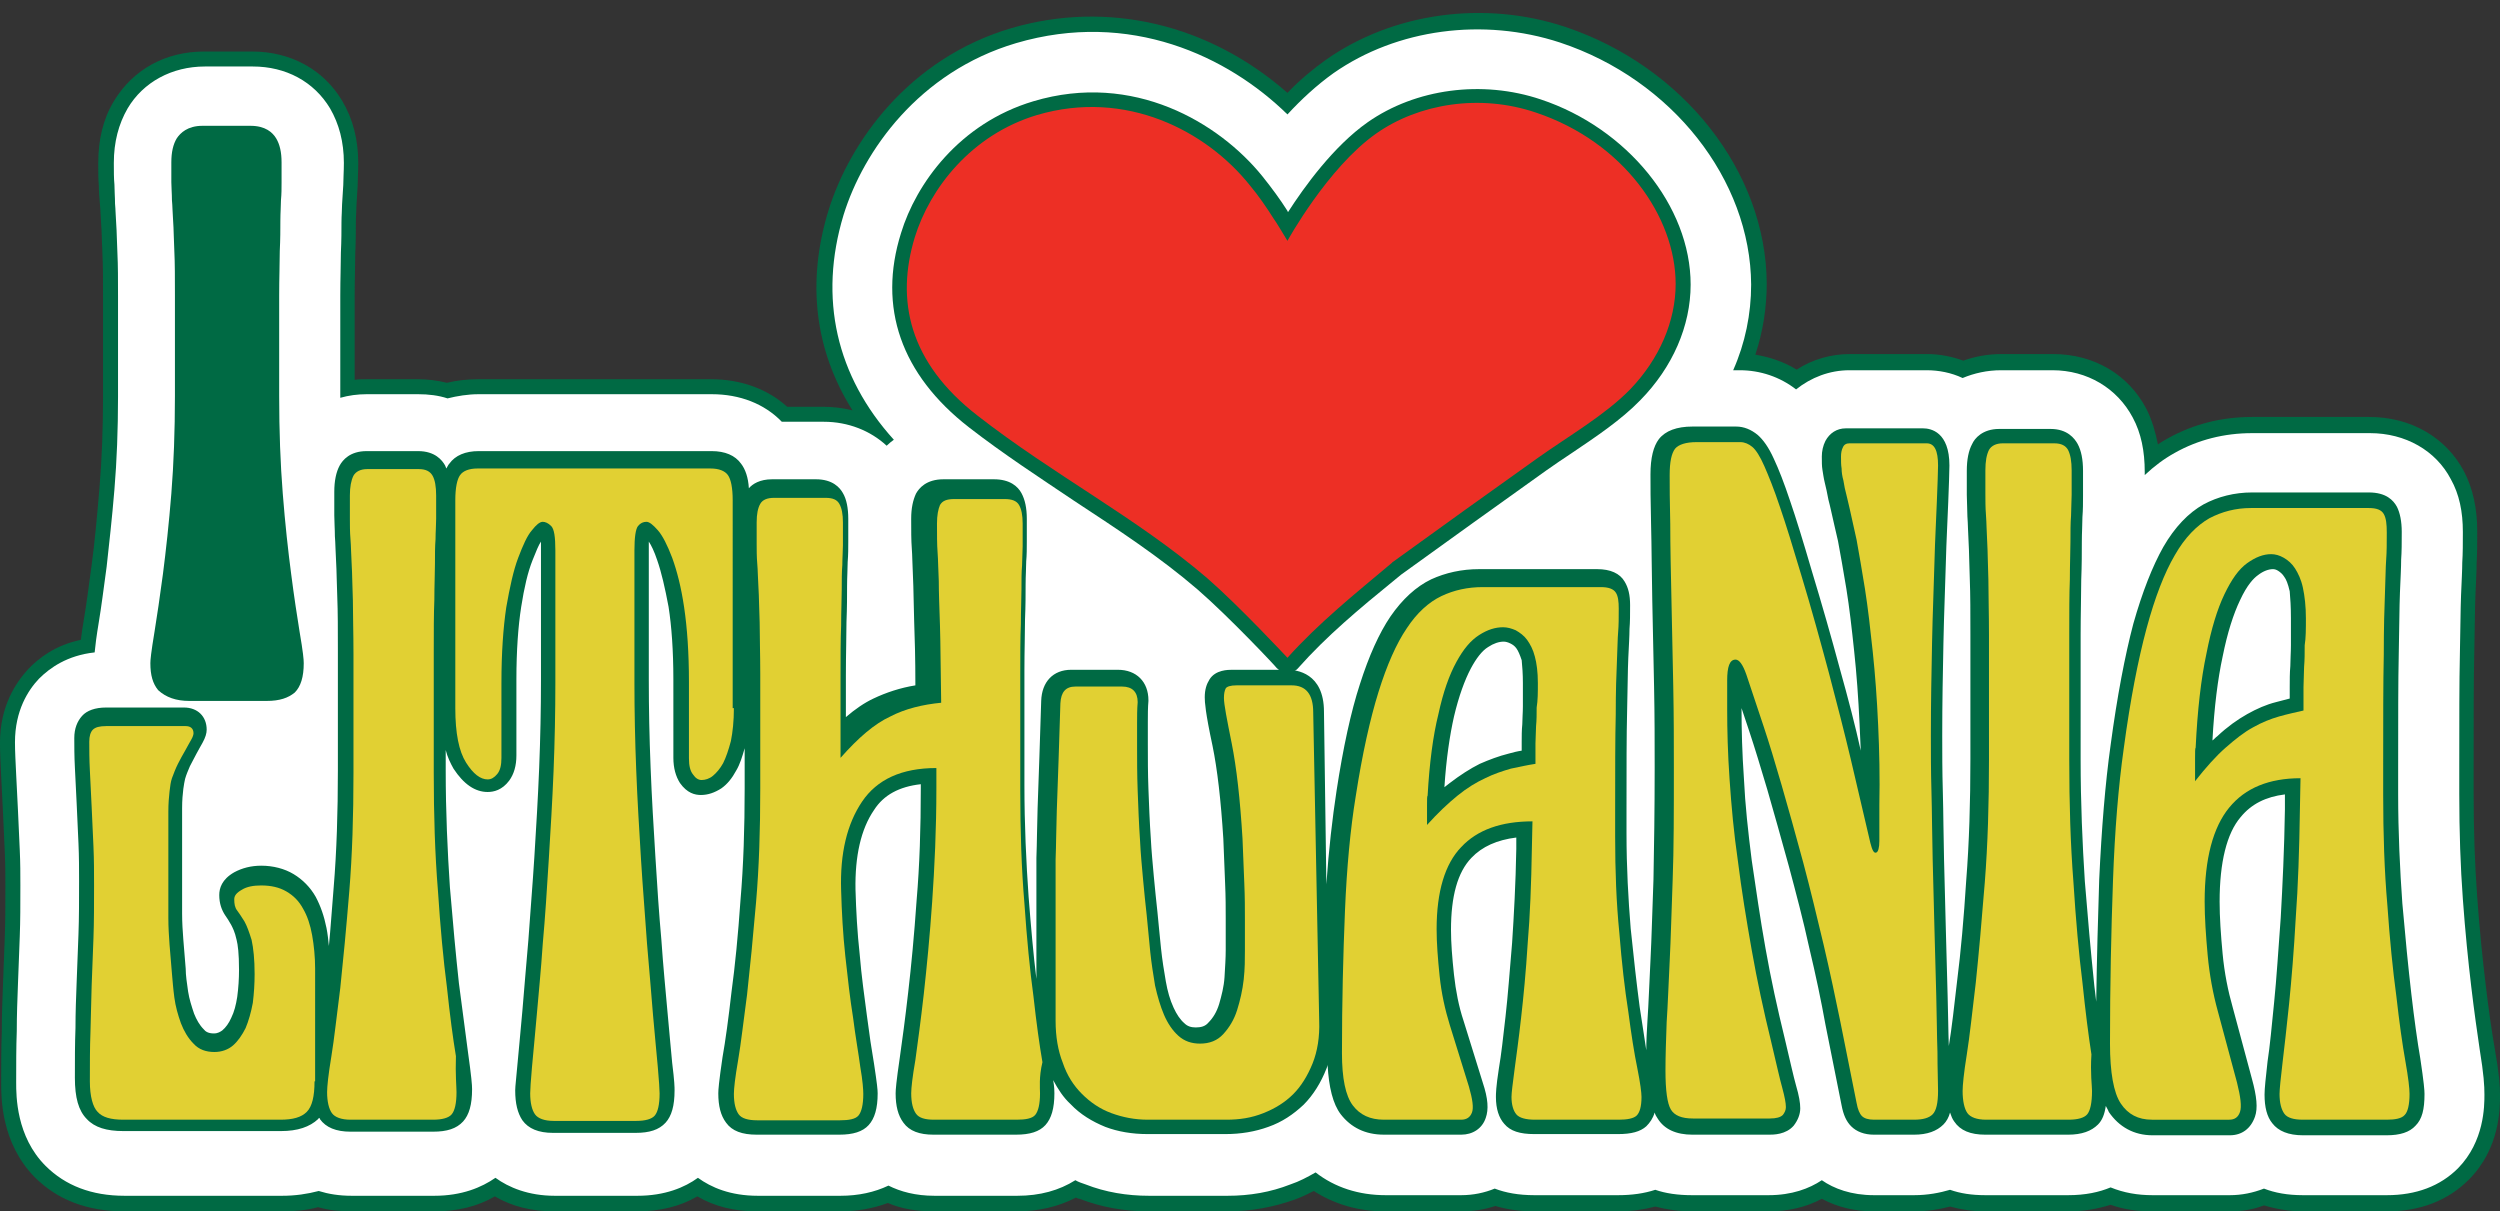<?xml version="1.0" encoding="UTF-8" standalone="no"?><svg xmlns="http://www.w3.org/2000/svg" xmlns:xlink="http://www.w3.org/1999/xlink" fill="#000000" height="202.2" preserveAspectRatio="xMidYMid meet" version="1" viewBox="75.1 8.5 417.3 202.2" width="417.3" zoomAndPan="magnify"><rect x="75.1" y="8.5" width="417.3" height="202.2" fill="#333333" stroke="none"/><g id="change1_1"><path d="M490,172.8L490,172.8c-0.5-4.2-1-9-1.4-14.5c-0.4-5.3-0.6-11.1-0.6-17.4v-4.3c0-8.2,0-14.4,0.1-18.8 c0.1-4.3,0.1-7.7,0.2-10c0.1-2.3,0.2-4.1,0.2-5.4c0.1-1.5,0.1-3.3,0.1-5.2c0-3.8-0.7-7.1-2.2-10c-3-5.7-8.9-9.1-15.8-9.1H451 c-5.1,0-9.8,1.2-14.1,3.6c-0.5,0.3-1.1,0.6-1.6,1c-0.4-2.1-1-4.1-1.9-5.9c-3-5.8-8.8-9.2-15.6-9.2h-8.6c-2.3,0-4.4,0.4-6.4,1.1 c-1.9-0.7-4-1.1-6-1.1h-12.9c-3.2,0-6.3,0.9-8.9,2.6c-2.1-1.3-4.5-2.1-6.9-2.5c1.3-3.9,1.9-7.9,1.9-11.9 c-0.1-18.6-13.9-36.2-33.6-42.8c-13.5-4.5-28.8-2.4-40,5.5c-2.1,1.5-4.3,3.3-6.4,5.5C276.9,12.5,260,8.5,243.9,13.2 c-17.2,5.1-27,19.1-30.5,30.4c-3.7,12-2.3,23.4,4,33.4c-1.6-0.4-3.2-0.6-4.9-0.6h-6c-3.3-3-7.8-4.6-12.7-4.6h-38.9 c-1.8,0-3.6,0.2-5.2,0.6c-1.6-0.4-3.2-0.6-4.9-0.6h-8.6c-0.6,0-1.3,0-1.9,0.1v-3.2c0-4.2,0-7.8,0-10.7c0-2.8,0.1-5.3,0.1-7.2 c0.1-2.1,0.1-3.8,0.1-5.1c0-1.1,0.1-2.1,0.1-2.9c0.1-1.1,0.1-2.2,0.2-3.3c0-1,0.1-2.3,0.1-3.8c0-3.9-0.9-7.4-2.7-10.4 c-3.1-5.2-8.6-8.2-15-8.2h-8c-6.5,0-11.9,3-15.1,8.3c-1.8,3-2.6,6.4-2.6,10.4c0,1.4,0,2.6,0.1,3.7c0,1,0.1,2.1,0.2,3.3 c0.1,1,0.1,2.1,0.2,3.3c0.1,1.3,0.1,2.9,0.2,4.8c0.1,1.9,0.1,4.3,0.1,7.2c0,2.9,0,6.5,0,10.7v5.9c0,5.4-0.2,10.6-0.6,15.3 c-0.4,4.8-0.8,9.1-1.3,12.8c-0.5,3.7-0.9,6.8-1.3,9.1c-0.2,1.3-0.4,2.4-0.5,3.4c-4.3,0.9-7.1,3.1-8.8,4.9c-2.1,2.3-4.7,6.2-4.7,12.3 c0,1.6,0.1,3.4,0.2,5.6c0.1,1.9,0.2,3.8,0.3,6c0.1,2.1,0.2,4.4,0.3,6.6c0.1,2,0.1,4,0.1,5.8c0,3,0,5.8-0.1,8.4 c-0.1,2.7-0.2,5.3-0.3,7.9c-0.1,2.6-0.2,5.3-0.2,7.9c-0.1,2.7-0.1,5.6-0.1,8.6c0,2.5,0,10,5.6,15.7c3.8,3.8,8.8,5.7,15,5.7h26.3 c2.1,0,4.2-0.2,6-0.7c1.7,0.5,3.6,0.7,5.6,0.7h13.8c3.8,0,7.2-0.8,10.1-2.5c2.9,1.7,6.2,2.5,9.9,2.5h13.8c3.8,0,7.2-0.8,10.1-2.5 c2.9,1.7,6.2,2.5,10,2.5h13.8c2.9,0,5.6-0.5,8-1.4c2.3,1,4.9,1.4,7.7,1.4h13.8c3.7,0,7-0.8,9.9-2.3c0.2,0.1,0.4,0.2,0.6,0.2 c3.6,1.4,7.5,2.1,11.5,2.1h13.1c4,0,7.8-0.7,11.4-2c1.1-0.4,2.1-0.9,3.1-1.4c3.4,2.2,7.5,3.4,11.8,3.4H319c2,0,3.9-0.3,5.7-0.9 c2,0.6,4.2,0.9,6.5,0.9h14c2.2,0,4.3-0.3,6.2-0.8c1.9,0.5,4,0.8,6.1,0.8h12.8c3.3,0,6.3-0.7,8.9-2.1c2.6,1.4,5.5,2.1,8.7,2.1h6.7 c2.1,0,4.1-0.3,6-0.8c1.8,0.5,3.8,0.8,5.9,0.8h13.8c2.6,0,4.9-0.4,7.1-1.1c2.2,0.8,4.6,1.1,7,1.1h12.9c2,0,3.9-0.3,5.7-1 c2,0.6,4.2,1,6.5,1h14c5.6,0,10.2-1.8,13.7-5.3c5.2-5.2,5.2-11.9,5.2-14.1c0-1.5-0.1-3.4-0.9-7.9C491,180.5,490.5,177,490,172.8z" fill="#006a44"/></g><g id="change2_1"><path d="M489,183.6c-0.4-2.7-0.9-6.2-1.4-10.4c0,0,0,0,0,0c-0.5-4.2-1-9.1-1.4-14.6c-0.4-5.4-0.6-11.3-0.6-17.6v-4.3 c0-8.2,0-14.4,0.1-18.8c0.1-4.3,0.1-7.7,0.2-10.1c0.1-2.4,0.2-4.2,0.2-5.4c0.1-1.5,0.1-3.2,0.1-5.1c0-3.4-0.6-6.3-2-8.8 c-2.5-4.8-7.6-7.7-13.5-7.7H451c-4.6,0-9,1.1-12.9,3.3c-1.8,1-3.4,2.2-5,3.7c0-0.2,0-0.3,0-0.5c0-3.5-0.6-6.5-2-9.1 c-2.6-4.9-7.6-7.9-13.4-7.9h-8.6c-2.3,0-4.5,0.5-6.4,1.3c-1.9-0.9-4-1.3-6-1.3h-12.9c-3.3,0-6.4,1.2-8.9,3.2c-2.7-2.1-6-3.2-9.4-3.2 h-1.1c2-4.5,3-9.4,3-14.3c-0.1-17.5-13.2-34.2-31.9-40.4c-12.8-4.2-27.2-2.3-37.8,5.1c-2.8,2-5.4,4.4-7.7,6.9 c-9.9-9.7-26.3-17.5-45.3-11.9c-16.2,4.8-25.5,18-28.8,28.7c-4.2,13.9-1.2,26.9,8.4,37.5c-0.4,0.3-0.8,0.6-1.2,1 c-2.7-2.5-6.4-4-10.5-4h-7c-2.9-3-7-4.6-11.7-4.6h-38.9c-1.8,0-3.6,0.3-5.2,0.7c-1.5-0.5-3.2-0.7-4.9-0.7h-8.6c-1.5,0-3,0.2-4.4,0.6 c0-0.1,0-0.2,0-0.3v-5.9c0-4.3,0-7.8,0-10.8c0-2.9,0.1-5.3,0.1-7.2c0.1-2.1,0.1-3.8,0.1-5.1c0-1.1,0.1-2.1,0.1-3 c0.1-1.1,0.1-2.1,0.2-3.2c0-1,0.1-2.3,0.1-3.7c0-3.5-0.8-6.5-2.3-9.1c-2.7-4.5-7.4-7-12.9-7h-8c-5.5,0-10.3,2.6-12.9,7 c-1.5,2.6-2.3,5.6-2.3,9.1c0,1.4,0,2.6,0.1,3.6c0,1,0.1,2.1,0.1,3.2c0.1,1,0.1,2.1,0.2,3.4c0.1,1.3,0.1,2.9,0.2,4.9 c0.1,2,0.1,4.4,0.1,7.2c0,2.9,0,6.5,0,10.8v5.9c0,5.5-0.2,10.7-0.6,15.5c-0.4,4.9-0.9,9.2-1.3,12.9c-0.5,3.7-0.9,6.8-1.3,9.2 c-0.4,2.4-0.6,4-0.7,5.1c-4.6,0.5-7.5,2.6-9.3,4.4c-1.8,1.9-4,5.3-4,10.6c0,1.5,0.1,3.3,0.2,5.4c0.1,1.9,0.2,3.9,0.3,6 c0.1,2.2,0.2,4.4,0.3,6.6c0.1,2.1,0.1,4.1,0.1,5.9c0,3.1,0,5.9-0.1,8.5c-0.1,2.7-0.2,5.3-0.3,7.9c-0.1,2.6-0.2,5.3-0.2,7.9 c-0.1,2.7-0.1,5.6-0.1,8.6c0,2.2,0,9,4.9,13.9c3.3,3.3,7.7,5,13.2,5h26.3c2.2,0,4.2-0.3,6.1-0.8c1.6,0.5,3.4,0.8,5.5,0.8h13.8 c4.6,0,7.9-1.4,10.2-3c2.2,1.6,5.5,3,9.9,3h13.8c4.6,0,7.9-1.4,10.1-3c2.2,1.6,5.4,3,10,3h13.8c3,0,5.7-0.6,8-1.7 c2,1,4.5,1.7,7.7,1.7h13.8c3.8,0,7-0.9,9.7-2.6c0.5,0.3,1.1,0.5,1.7,0.7c3.3,1.3,6.9,1.9,10.6,1.9h13.1c3.7,0,7.2-0.6,10.5-1.9 c1.5-0.5,2.8-1.2,4.2-2c3.2,2.5,7.2,3.8,11.7,3.8H319c2,0,3.9-0.4,5.6-1.1c1.8,0.7,4,1.1,6.6,1.1h14c2.3,0,4.4-0.3,6.2-0.9 c1.7,0.6,3.8,0.9,6.1,0.9h12.8c3.9,0,6.8-1.1,8.9-2.5c2,1.4,4.9,2.5,8.7,2.5h6.7c2.3,0,4.3-0.4,6-0.9c1.7,0.6,3.6,0.9,5.9,0.9h13.8 c2.9,0,5.2-0.5,7.1-1.3c2.2,0.9,4.5,1.3,7,1.3h12.9c2,0,3.9-0.4,5.7-1.1c1.8,0.7,3.9,1.1,6.5,1.1h14c4.9,0,8.9-1.5,11.9-4.5 c4.4-4.5,4.4-10.4,4.4-12.3C489.8,189.7,489.7,187.9,489,183.6z" fill="#ffffff"/></g><g id="change1_2"><path d="M106.7,125.5h12.9c2.2,0,3.6-0.5,4.7-1.4c1-1,1.5-2.6,1.5-4.9c0-0.6-0.1-1.8-0.7-5.3 c-0.4-2.5-0.9-5.7-1.4-9.6c-0.5-3.8-1-8.3-1.4-13.4c-0.4-5-0.6-10.5-0.6-16.3v-5.9c0-4.3,0-7.9,0-10.9c0-2.9,0.1-5.4,0.1-7.4 c0.1-2,0.1-3.7,0.1-5.1c0-1.3,0.1-2.4,0.1-3.4c0.1-1,0.1-2,0.1-2.9c0-0.9,0-2.1,0-3.4c0-1.7-0.3-3-0.9-4c-0.6-1-1.8-2.1-4.3-2.1h-8 c-2.5,0-3.7,1.2-4.3,2.1c-0.6,1-0.9,2.3-0.9,4c0,1.2,0,2.3,0,3.3c0,0.9,0.1,1.9,0.1,3c0.1,1,0.1,2.2,0.2,3.5c0.1,1.3,0.1,3,0.2,5 c0.1,2,0.1,4.5,0.1,7.4c0,2.9,0,6.6,0,10.9v5.9c0,5.8-0.2,11.3-0.6,16.3c-0.4,5-0.9,9.5-1.4,13.4c-0.5,3.8-1,7.1-1.4,9.6 c-0.6,3.6-0.7,4.8-0.7,5.3c0,2,0.4,3.4,1.3,4.5C102.8,124.9,104.5,125.5,106.7,125.5z" fill="#006a44"/></g><g id="change1_3"><path d="M236.8,79.8c5.8,4.5,11.8,8.4,17.6,12.3c7.3,4.8,14.2,9.3,20.6,14.8c5.3,4.6,13.2,13,13.2,13.1 c0.5,0.5,1.1,0.8,1.8,0.8c0,0,0,0,0,0c0.7,0,1.4-0.3,1.8-0.8c4.7-5.3,10.2-9.9,16.1-14.7l1.1-0.9c0,0,0,0,0,0 c8-5.8,16-11.5,24.1-17.3c1.4-1,2.9-2,4.4-3c4-2.7,8.2-5.5,11.4-8.8c5.4-5.5,8.4-12.4,8.4-19.3c0-13.1-10.6-26.1-25-30.9 c-9.8-3.3-20.9-1.8-28.9,3.8c-5.7,4-10.6,10.8-13.3,15c-0.1-0.1-0.1-0.2-0.1-0.2c-1.2-1.9-2.6-3.8-4.2-5.8 c-7.2-8.9-21.5-17.5-38.2-12.5c-12.4,3.7-19.6,13.8-22.1,22C221.6,59.8,225.5,71,236.8,79.8z" fill="#006a44"/></g><g id="change1_4"><path d="M477.6,174.4c-0.5-4.3-1-9.4-1.5-15.1c-0.4-5.6-0.7-11.8-0.7-18.3v-4.3c0-8.3,0-14.5,0.1-19 c0.1-4.4,0.1-7.9,0.2-10.3c0.1-2.4,0.2-4.2,0.2-5.5c0.1-1.3,0.1-2.9,0.1-4.6c0-1.8-0.3-3.2-0.8-4.2c-0.6-1.1-1.8-2.4-4.7-2.4H451 c-2.9,0-5.7,0.7-8.1,2c-2.5,1.4-4.8,3.8-6.7,7.1c-1.8,3.2-3.5,7.5-5,12.8c-1.4,5.3-2.7,12.1-3.8,20.3c-0.9,6.4-1.5,13.9-1.9,22.4 c-0.2,6.3-0.4,13.2-0.5,20.4c-0.1-1.1-0.3-2.3-0.4-3.5c-0.5-4.8-1-10.4-1.5-16.6c-0.4-6.2-0.7-13.1-0.7-20.3V128c0-5.3,0-9.8,0-13.5 c0-3.6,0.1-6.7,0.1-9.2c0.1-2.5,0.1-4.6,0.1-6.3c0-1.6,0.1-3,0.1-4.2c0.1-1.2,0.1-2.4,0.1-3.6c0-1.1,0-2.5,0-4.1 c0-1.9-0.3-3.4-0.9-4.5c-0.5-0.9-1.7-2.5-4.5-2.5h-8.6c-2.8,0-4.1,1.6-4.5,2.5c-0.6,1.1-0.9,2.6-0.9,4.5c0,1.5,0,2.9,0,4 c0,1.1,0.1,2.4,0.1,3.6c0.1,1.3,0.1,2.7,0.2,4.3c0.1,1.6,0.1,3.7,0.2,6.2c0.1,2.5,0.1,5.6,0.1,9.2c0,3.7,0,8.1,0,13.5v7.3 c0,7.2-0.2,14-0.7,20.3c-0.4,6.3-0.9,11.9-1.5,16.6c-0.5,4.3-0.9,8-1.4,11c-0.1-2.5-0.1-5.3-0.2-8.4c-0.1-3.5-0.2-7.2-0.3-11.1 c-0.1-3.9-0.2-7.9-0.3-11.7c-0.1-3.9-0.1-7.6-0.2-11.2c-0.1-3.5-0.1-6.7-0.1-9.4c0-5.4,0.1-10.7,0.2-15.5c0.1-5,0.3-9.4,0.4-13.3 c0.1-3.9,0.3-7.3,0.4-10.1c0.1-2.9,0.2-4.9,0.2-6.2c0-5.6-3.1-6.2-4.4-6.2h-12.9c-1.5,0-2.7,0.8-3.4,2.1c-0.4,0.8-0.6,1.7-0.6,2.6 c0,0.9,0,1.6,0.1,2.2c0.1,0.6,0.2,1.4,0.4,2.2c0.2,0.8,0.4,1.7,0.6,2.8c0.3,1.1,0.6,2.6,1,4.3l0.6,2.6c0.4,2.2,0.9,4.9,1.4,8 c0.5,3.1,0.9,6.6,1.3,10.4c0.4,3.7,0.7,7.8,0.9,12.1c0.1,1.5,0.1,3,0.2,4.5c-0.9-4.1-2.1-8.7-3.5-13.7c-1.4-5.2-3-10.8-4.7-16.4 c-1.4-4.8-2.6-8.7-3.6-11.6c-1-3-1.9-5.3-2.7-7c-0.9-2-1.8-3.2-2.7-4c-1.1-0.9-2.3-1.4-3.6-1.4h-7.3c-2.6,0-4.5,0.7-5.6,2.1 c-0.9,1.2-1.4,3.1-1.4,5.9c0,1.7,0,4.5,0.1,8.3c0.1,3.8,0.1,8,0.2,12.7c0.1,4.6,0.2,9.4,0.3,14.4c0.1,4.9,0.1,9.4,0.1,13.5 c0,7.2-0.1,13.5-0.2,18.7c-0.2,5.1-0.3,9.7-0.5,13.5c-0.2,3.8-0.3,7.1-0.5,10c-0.1,1.7-0.2,3.4-0.2,5c-0.3-2.1-0.7-4.5-1.1-7.2 c-0.5-3.8-1-8.2-1.5-13.1c-0.4-4.9-0.7-10.2-0.7-15.9v-3.8c0-7.1,0-12.6,0.1-16.5c0.1-3.8,0.1-6.9,0.2-9c0.1-2.1,0.2-3.7,0.2-4.8 c0.1-1.2,0.1-2.5,0.1-4c0-1.7-0.3-2.9-0.9-3.9c-0.8-1.4-2.4-2.1-4.6-2.1h-19.7c-2.9,0-5.6,0.6-8,1.7c-2.5,1.2-4.8,3.3-6.8,6.2 c-1.9,2.8-3.6,6.6-5.1,11.3c-1.5,4.6-2.8,10.6-3.9,17.8c-0.7,4.6-1.3,9.8-1.7,15.6l-0.4-28.8c0-6.5-4.6-7-6.1-7h-9.2 c-0.7,0-2.8,0-3.8,1.6c-0.5,0.8-0.8,1.7-0.8,3c0,0.8,0.1,2.5,1.3,8.1c0.8,3.9,1.4,9.1,1.8,15.5c0.1,2.8,0.2,5.3,0.3,7.5 c0.1,2.2,0.1,4.1,0.1,5.8v5.3c0,1.3-0.1,2.8-0.2,4.5c-0.1,1.6-0.5,3.1-0.9,4.5c-0.4,1.3-1,2.3-1.8,3.1c-0.5,0.6-1.2,0.8-2.1,0.8 c-0.8,0-1.4-0.2-1.9-0.7c-0.7-0.6-1.3-1.5-1.8-2.6c-0.6-1.3-1-2.7-1.3-4.4c-0.3-1.7-0.6-3.6-0.8-5.5c-0.1-1-0.2-2-0.3-3 c-0.1-1.1-0.2-2.1-0.3-3.1c-0.2-1.8-0.4-3.8-0.6-5.9c-0.2-2.2-0.4-4.3-0.5-6.3c-0.2-2.9-0.3-5.6-0.4-8.3c-0.1-2.7-0.1-5.1-0.1-7.4 v-3.8c0-1.2,0-2.4,0.1-3.5c0,0,0-0.1,0-0.1c0-3.1-2-5.1-5.1-5.1h-7.8c-3,0-4.9,2-5,5.2l-0.3,9.3c-0.1,2.7-0.2,5.6-0.3,8.6 c-0.1,3-0.1,5.7-0.2,8.3c0,1.1,0,2.4,0,3.7c0,1.4,0,2.8,0,4.3c0,1.5,0,2.9,0,4.4c0,1.5,0,3,0,4.4v3.4c-0.5-4-0.9-8.6-1.3-13.7 c-0.4-5.7-0.7-12-0.7-18.7v-6.7c0-4.9,0-9.1,0-12.4c0-3.3,0.1-6.2,0.1-8.5c0.1-2.3,0.1-4.3,0.1-5.8c0-1.5,0.1-2.8,0.1-3.9 c0.1-1.1,0.1-2.2,0.1-3.3c0-1.1,0-2.3,0-3.8c0-1.8-0.3-3.2-0.9-4.3c-0.6-1.1-1.9-2.3-4.6-2.3h-8.4c-2.9,0-4.1,1.5-4.6,2.4 c-0.5,1.1-0.8,2.4-0.8,4.2c0,2,0,3.6,0.1,4.9c0.1,1.3,0.1,2.9,0.2,4.8c0.1,1.9,0.1,4.4,0.2,7.5c0.1,2.6,0.2,6.2,0.2,10.6 c-2.5,0.4-4.9,1.2-7,2.2c-1.5,0.7-3.1,1.8-4.6,3.1c0-2.6,0-5,0-7c0-3.5,0.1-6.5,0.1-8.9c0.1-2.4,0.1-4.4,0.1-6c0-1.5,0.1-2.9,0.1-4 c0.1-1.2,0.1-2.3,0.1-3.4c0-1.1,0-2.3,0-3.8c0-1.8-0.3-3.3-0.9-4.3c-0.5-0.9-1.7-2.3-4.5-2.3H204c-2.1,0-3.3,0.8-3.9,1.5 c-0.1-1.8-0.6-3.2-1.3-4.1c-1-1.4-2.7-2.1-4.9-2.1h-38.9c-2.2,0-3.9,0.7-4.9,2.1c-0.2,0.2-0.3,0.5-0.5,0.8c-0.1-0.2-0.1-0.3-0.2-0.5 c-0.5-0.9-1.7-2.4-4.5-2.4h-8.6c-2.8,0-4,1.5-4.5,2.4c-0.6,1.1-0.9,2.6-0.9,4.4c0,1.5,0,2.8,0,3.9c0,1.1,0.1,2.3,0.1,3.5 c0.1,1.2,0.1,2.6,0.2,4.2c0.1,1.6,0.1,3.6,0.2,6c0.1,2.4,0.1,5.4,0.1,8.9c0,3.5,0,7.8,0,13v7c0,6.9-0.2,13.5-0.7,19.5 c-0.3,3.5-0.5,6.8-0.8,9.8c-0.1-1-0.2-2-0.4-3c-0.4-2-1-3.7-1.8-5.2c-0.9-1.6-2.2-2.9-3.7-3.8c-1.5-0.9-3.4-1.4-5.4-1.4 c-1.7,0-3.2,0.4-4.5,1.1c-2.1,1.2-2.5,2.7-2.5,3.8c0,1.4,0.4,2.5,1,3.4c0.3,0.4,0.6,0.9,1,1.6c0.2,0.4,0.6,1.1,0.9,2.5 c0.2,0.8,0.4,2.2,0.4,5c0,1.5-0.1,3-0.3,4.5c-0.2,1.3-0.5,2.5-1,3.5c-0.4,0.9-0.9,1.6-1.5,2.1c-0.3,0.2-0.7,0.5-1.4,0.5 c-0.9,0-1.4-0.3-1.7-0.7c-0.7-0.7-1.2-1.6-1.6-2.6c-0.4-1.2-0.8-2.4-1-3.7c-0.2-1.4-0.4-2.7-0.4-3.8l-0.4-4.9 c-0.1-1.3-0.2-2.8-0.2-4.3c0-1.6,0-3.1,0-4.5v-7.9c0-2.1,0-3.9,0-5.2c0-1.3,0.1-2.4,0.2-3.2c0.1-0.7,0.2-1.3,0.3-1.7 c0.2-0.7,0.5-1.4,0.8-2.1c0.4-0.7,0.7-1.4,1.1-2.1c0.4-0.7,0.7-1.3,1-1.8c0.5-0.9,0.7-1.6,0.7-2.2c0-2.2-1.5-3.7-3.8-3.7H92.8 c-1.8,0-3.2,0.5-4,1.4c-0.8,0.9-1.3,2.1-1.3,3.7c0,1.3,0,3,0.1,4.9c0.1,1.9,0.2,3.9,0.3,6.1c0.1,2.2,0.2,4.4,0.3,6.6 c0.1,2.2,0.1,4.4,0.1,6.3c0,3.2,0,6.1-0.1,8.8c-0.1,2.7-0.2,5.3-0.3,7.9c-0.1,2.6-0.2,5.2-0.2,7.8c-0.1,2.6-0.1,5.4-0.1,8.3 c0,3.3,0.6,5.5,2,6.9c1.3,1.4,3.3,2,6.1,2h26.3c2.8,0,4.8-0.7,6.2-2c0.1-0.1,0.1-0.2,0.2-0.2c0,0,0.1,0.1,0.1,0.2 c1,1.4,2.7,2.1,5.1,2.1h13.8c2.3,0,3.9-0.5,5-1.7c1-1.1,1.5-2.8,1.5-5.4c0-0.7-0.1-2-0.7-6.3c-0.4-3-0.9-6.8-1.5-11.4 c-0.5-4.6-1-10-1.5-16c-0.4-6-0.7-12.6-0.7-19.5v-3.4c0.3,1.2,0.8,2.2,1.3,3.1c1.7,2.6,3.6,3.9,5.7,3.9c1,0,2.4-0.3,3.6-1.9 c0.8-1.1,1.2-2.5,1.2-4.2v-12.7c0-4.8,0.3-8.9,0.8-12.1c0.5-3.2,1.1-5.8,1.9-7.8c0.6-1.5,1-2.5,1.4-3.1c0,0.3,0,0.7,0,1.1v22.1 c0,4.7-0.1,9.6-0.3,14.6c-0.2,5-0.5,10-0.8,14.8c-0.3,4.8-0.7,9.5-1,13.9c-0.4,4.4-0.7,8.4-1,11.8c-0.3,3.5-0.6,6.4-0.8,8.7 c-0.2,2.4-0.4,3.9-0.4,4.6c0,2.2,0.4,3.8,1.2,5c1,1.4,2.7,2.1,5.1,2.1h13.8c2.3,0,3.9-0.5,5-1.7c1-1.1,1.5-2.8,1.5-5.4 c0-0.5,0-1.4-0.4-4.6c-0.2-2.3-0.5-5.2-0.8-8.7c-0.3-3.4-0.7-7.4-1-11.8c-0.4-4.4-0.7-9-1-13.9c-0.3-4.8-0.6-9.8-0.8-14.9 c-0.2-5-0.3-9.9-0.3-14.5v-22.1c0-0.4,0-0.8,0-1.1c0.4,0.6,0.9,1.6,1.4,3.1c0.7,2,1.3,4.6,1.9,7.8c0.5,3.2,0.8,7.3,0.8,12.1V135 c0,1.7,0.4,3.1,1.1,4.2c1.2,1.7,2.5,2,3.5,2c1.2,0,2.3-0.4,3.4-1.1c1-0.7,1.8-1.7,2.5-3c0.6-1,1-2.3,1.4-3.7v6.7 c0,6.6-0.2,12.9-0.7,18.7c-0.4,5.8-0.9,10.9-1.5,15.3c-0.5,4.4-1,8.1-1.5,10.9c-0.6,4.1-0.7,5.4-0.7,6c0,2.1,0.4,3.7,1.3,4.9 c1,1.4,2.7,2,5.1,2h13.8c2.3,0,3.9-0.5,4.9-1.6c1-1.1,1.5-2.8,1.5-5.3c0-0.6-0.1-1.6-0.6-4.9c-0.4-2.3-0.8-5-1.2-8.1 c-0.4-3.1-0.9-6.5-1.2-10.2c-0.4-3.6-0.6-7.3-0.7-10.8c-0.1-5.6,0.9-10.1,3.1-13.3c1.6-2.5,4.2-3.9,7.8-4.3v0.7 c0,6.6-0.2,12.9-0.7,18.7c-0.4,5.8-0.9,11-1.4,15.3c-0.5,4.4-1,8.1-1.4,10.9c-0.6,4.1-0.7,5.4-0.7,6c0,2.1,0.4,3.7,1.3,4.9 c1,1.4,2.7,2,5,2h13.8c2.3,0,3.9-0.5,4.9-1.6c1-1.1,1.5-2.8,1.5-5.3c0-0.4,0-1-0.2-2.2c0.8,1.5,1.7,2.9,2.9,4 c1.6,1.7,3.6,2.9,5.8,3.8c2.1,0.8,4.5,1.2,7,1.2h13.1c2.5,0,4.9-0.4,7.1-1.2c2.3-0.8,4.2-2.1,5.9-3.7c1.6-1.6,2.9-3.7,3.8-6 c0.1-0.2,0.2-0.5,0.2-0.7c0.2,3.8,0.9,6.6,2.2,8.3c1.7,2.2,4.1,3.4,7.2,3.4H319c1.9,0,3.5-1,4.1-2.8c0.5-1.4,0.4-3.2-0.5-5.9 l-3.2-10.3c-0.8-2.4-1.3-5-1.6-7.7c-0.3-2.8-0.5-5.3-0.5-7.5c0-5.6,1.1-9.6,3.4-12c1.8-1.9,4.3-3,7.5-3.4l0,1.9 c-0.1,5.8-0.4,11.1-0.7,15.7c-0.4,4.7-0.7,8.8-1.1,12.3c-0.4,3.5-0.7,6.3-1.1,8.6c-0.5,3.2-0.5,4.3-0.5,4.8c0,2,0.5,3.5,1.4,4.5 c1,1.2,2.6,1.7,5,1.7h14c2.2,0,3.7-0.4,4.7-1.3c0.6-0.6,1.1-1.3,1.4-2.3c0.1,0.4,0.3,0.7,0.5,1c1.1,1.8,3.1,2.7,5.8,2.7h12.8 c0.7,0,2.8,0,4.1-1.5c0.7-0.9,1.1-1.9,1.1-2.9c0-0.9-0.2-2.1-0.7-3.8c-0.4-1.4-1-4.1-1.9-7.9c-1.2-4.9-2.3-9.9-3.2-15 c-0.9-5-1.6-10-2.3-14.7c-0.6-4.7-1.1-9.3-1.3-13.6c-0.3-4.3-0.4-8.2-0.4-11.6v-0.2l1.3,3.9c0.9,2.7,1.9,6,3,9.7 c1.1,3.8,2.3,8.1,3.6,12.8c1.2,4.5,2.4,9,3.4,13.6c1.1,4.6,2,8.9,2.7,12.8l2.7,13.5c0.3,1.6,0.8,2.7,1.6,3.5 c0.9,0.9,2.2,1.4,3.8,1.4h6.7c2.2,0,3.8-0.6,4.9-1.7c0.5-0.5,0.9-1.2,1.1-2c0.2,0.6,0.4,1.1,0.7,1.5c1,1.5,2.7,2.2,5.2,2.2h13.8 c2.3,0,3.9-0.6,5-1.7c0.7-0.7,1.1-1.7,1.3-3.1c0.2,0.4,0.4,0.7,0.5,1c1.7,2.5,4.2,3.9,7.3,3.9h12.9c2,0,3.5-1.1,4.2-3.1 c0.5-1.4,0.3-3.4-0.5-6.3l-3.2-11.9c-0.8-2.8-1.4-5.8-1.7-9c-0.3-3.2-0.5-6.1-0.5-8.7c0-6.6,1.2-11.4,3.5-14.1 c1.8-2.2,4.2-3.4,7.4-3.8l0,2.5c-0.1,6.6-0.4,12.7-0.7,18.1c-0.4,5.4-0.7,10.2-1.1,14.1c-0.4,4-0.7,7.3-1.1,9.9 c-0.3,2.7-0.5,4.5-0.5,5.5c0,2.1,0.4,3.7,1.3,4.8c1,1.3,2.7,2,5.1,2h14c2.2,0,3.8-0.5,4.8-1.6c1.1-1.1,1.5-2.7,1.5-5.3 c0-0.6-0.1-1.9-0.7-5.9C478.6,182.3,478.1,178.7,477.6,174.4z M329.3,122.5c0,1.5,0,2.8,0,3.9c0,1.1-0.1,2.1-0.1,3 c-0.1,1-0.1,2-0.1,3c0,0.4,0,0.9,0,1.4c-0.7,0.1-1.5,0.3-2.2,0.5c-1.6,0.4-3.2,1-4.8,1.7c-1.6,0.8-3.3,1.9-5,3.2 c-0.3,0.2-0.6,0.5-0.9,0.7c0.3-4.7,0.9-8.7,1.6-11.8c0.8-3.4,1.8-6.1,2.8-8c0.9-1.7,1.9-3,2.9-3.6c0.9-0.6,1.8-0.9,2.6-0.9 c0.3,0,0.7,0.1,1.1,0.3c0.4,0.2,0.7,0.4,1,0.8c0.3,0.4,0.6,1.1,0.9,2C329.2,119.7,329.3,121,329.3,122.5z M457.5,111.7 c0,1.8,0,3.3,0,4.5c0,1.2-0.1,2.4-0.1,3.5c-0.1,1.1-0.1,2.3-0.1,3.5c0,0.6,0,1.2,0,1.9c-0.8,0.2-1.5,0.4-2.3,0.6 c-1.6,0.4-3.2,1.1-4.8,2c-1.6,0.9-3.3,2.1-5,3.7c-0.3,0.2-0.5,0.5-0.8,0.7c0.3-5.6,0.9-10.3,1.7-14c0.8-4,1.8-7.1,2.9-9.4 c1.2-2.6,2.3-3.7,3-4.2c0.9-0.7,1.8-1,2.5-1c0.3,0,0.6,0.1,0.9,0.3c0.3,0.2,0.7,0.5,1,1c0.3,0.4,0.6,1.1,0.9,2.4 C457.4,108.3,457.5,109.8,457.5,111.7z" fill="#006a44"/></g><g id="change1_5"><path d="M123.3,119.1c0,1.6-0.3,2.6-0.8,3.1c-0.5,0.5-1.5,0.7-2.9,0.7h-12.9c-1.4,0-2.4-0.3-2.9-0.9 c-0.5-0.6-0.7-1.6-0.7-2.9c0-0.8,0.2-2.4,0.6-4.9c0.4-2.5,0.9-5.7,1.4-9.6c0.5-3.9,1-8.4,1.4-13.5c0.4-5.1,0.6-10.6,0.6-16.5v-5.9 c0-4.3,0-7.9,0-10.9c0-2.9-0.1-5.4-0.1-7.5c-0.1-2-0.1-3.7-0.2-5c-0.1-1.3-0.1-2.5-0.2-3.5c-0.1-1-0.1-2-0.1-2.9c0-0.9,0-2,0-3.2 c0-1.2,0.2-2.1,0.5-2.7c0.4-0.6,1.1-0.9,2.2-0.9h8c1.1,0,1.8,0.3,2.2,0.9c0.4,0.6,0.5,1.5,0.5,2.7c0,1.3,0,2.4,0,3.3 c0,0.9-0.1,1.9-0.1,2.8c-0.1,1-0.1,2.1-0.1,3.5c0,1.3-0.1,3-0.1,5c-0.1,2-0.1,4.5-0.1,7.5c0,2.9,0,6.6,0,10.9v5.9 c0,5.9,0.2,11.4,0.6,16.5c0.4,5.1,0.9,9.6,1.4,13.5c0.5,3.9,1,7.1,1.4,9.6C123.1,116.7,123.3,118.4,123.3,119.1z" fill="#006a44"/></g><g id="change3_1"><path d="M290,48.7c0,0,6.7-12.2,14.8-17.9c7.1-5,17.3-6.7,26.7-3.5c14.6,4.9,23.3,17.4,23.3,28.6 c0,6.2-2.7,12.5-7.6,17.6c-4.2,4.3-10.3,7.8-15.5,11.5c-8,5.7-16.1,11.5-24.1,17.3c0,0-0.1,0-0.1,0.1c-6.2,5.2-12.3,10.1-17.5,15.9 c0,0-8-8.6-13.4-13.3c-11.8-10.1-25.6-17.2-38.3-27.1c-11.5-8.9-13.7-19.3-10.5-29.8c2.5-8.1,9.4-17.1,20.4-20.4 c14.9-4.4,28.3,2.7,35.5,11.7c1.5,1.8,2.8,3.7,4,5.6C288.1,45.5,289.5,47.9,290,48.7z" fill="#ed2f25"/></g><g id="change4_1"><path d="M127.6,189c0,2.5-0.4,4.2-1.3,5.1c-0.9,0.9-2.3,1.3-4.4,1.3H95.7c-2.1,0-3.5-0.4-4.3-1.3 c-0.8-0.8-1.3-2.6-1.3-5.1c0-2.9,0-5.6,0.1-8.2c0.1-2.6,0.1-5.2,0.2-7.8c0.1-2.6,0.2-5.2,0.3-7.9c0.1-2.7,0.1-5.7,0.1-8.9 c0-2,0-4.2-0.1-6.4c-0.1-2.3-0.2-4.5-0.3-6.6c-0.1-2.2-0.2-4.2-0.3-6.1c-0.1-1.9-0.1-3.5-0.1-4.8c0-0.9,0.2-1.6,0.6-2 c0.4-0.4,1.1-0.6,2.2-0.6h13.3c0.8,0,1.3,0.4,1.3,1.2c0,0.2-0.1,0.6-0.4,1.1c-0.3,0.5-0.6,1.1-1,1.8c-0.4,0.7-0.8,1.4-1.2,2.2 c-0.4,0.8-0.7,1.6-1,2.4c-0.2,0.6-0.3,1.3-0.4,2.2c-0.1,0.9-0.2,2-0.2,3.4c0,1.4,0,3.2,0,5.3s0,4.8,0,7.9c0,1.4,0,2.9,0,4.5 c0,1.6,0.1,3.1,0.2,4.5l0.4,4.8c0.1,1.1,0.2,2.5,0.4,4c0.2,1.5,0.6,2.9,1.1,4.3c0.5,1.3,1.2,2.5,2.1,3.4c0.9,1,2.1,1.4,3.5,1.4 c1.2,0,2.3-0.4,3.1-1.1c0.8-0.7,1.5-1.7,2.1-2.9c0.5-1.2,0.9-2.6,1.2-4.2c0.2-1.6,0.3-3.2,0.3-4.8c0-2.5-0.2-4.3-0.5-5.7 c-0.4-1.3-0.8-2.4-1.2-3.1c-0.5-0.8-0.9-1.4-1.2-1.8c-0.4-0.5-0.5-1.1-0.5-1.9c0-0.6,0.4-1.1,1.3-1.6c0.8-0.5,1.9-0.7,3.2-0.7 c1.6,0,3,0.3,4.2,1c1.2,0.7,2.1,1.6,2.8,2.9c0.7,1.2,1.2,2.7,1.5,4.4c0.3,1.7,0.5,3.6,0.5,5.6V189z" fill="#e1d033"/></g><g id="change4_2"><path d="M151.3,190.8c0,1.9-0.3,3.1-0.8,3.7c-0.5,0.6-1.6,0.9-3.1,0.9h-13.8c-1.5,0-2.6-0.4-3.1-1.1 c-0.5-0.7-0.8-1.9-0.8-3.5c0-0.9,0.2-2.9,0.7-5.9c0.5-3,0.9-6.9,1.5-11.5c0.5-4.7,1-10,1.5-16.1c0.5-6.1,0.7-12.7,0.7-19.7v-7 c0-5.1,0-9.5,0-13c0-3.5-0.1-6.5-0.1-8.9c-0.1-2.4-0.1-4.4-0.2-6c-0.1-1.6-0.1-3-0.2-4.2c-0.1-1.2-0.1-2.4-0.1-3.5 c0-1.1,0-2.3,0-3.8c0-1.4,0.2-2.5,0.6-3.3c0.4-0.7,1.2-1.1,2.3-1.1h8.6c1.2,0,1.9,0.4,2.3,1.1c0.4,0.7,0.6,1.8,0.6,3.3 c0,1.5,0,2.8,0,3.9c0,1.1-0.1,2.2-0.1,3.4c-0.1,1.2-0.1,2.6-0.1,4.1c0,1.6-0.1,3.6-0.1,6c-0.1,2.4-0.1,5.4-0.1,8.9c0,3.5,0,7.9,0,13 v7c0,7,0.2,13.6,0.7,19.7c0.4,6.1,0.9,11.5,1.5,16.1c0.5,4.7,1,8.5,1.5,11.5C151.1,187.9,151.3,189.9,151.3,190.8z" fill="#e1d033"/></g><g id="change4_3"><path d="M197.6,126.7c0,2.2-0.2,4-0.5,5.5c-0.4,1.5-0.8,2.7-1.3,3.7c-0.5,0.9-1.1,1.6-1.7,2.1 c-0.6,0.5-1.3,0.7-1.9,0.7c-0.5,0-1-0.3-1.4-0.9c-0.5-0.6-0.7-1.5-0.7-2.7v-12.7c0-5-0.3-9.1-0.8-12.5c-0.5-3.4-1.2-6.1-2-8.3 c-0.8-2.1-1.6-3.7-2.4-4.6c-0.8-0.9-1.4-1.4-1.9-1.4c-0.5,0-1,0.2-1.4,0.7c-0.4,0.5-0.6,1.9-0.6,4.1v22.1c0,4.7,0.1,9.6,0.3,14.6 c0.2,5.1,0.5,10,0.8,14.9c0.3,4.9,0.7,9.5,1,14c0.4,4.4,0.7,8.4,1,11.9c0.3,3.5,0.6,6.4,0.8,8.7c0.2,2.3,0.3,3.8,0.3,4.4 c0,1.9-0.3,3.1-0.8,3.7c-0.5,0.6-1.6,0.9-3.1,0.9h-13.8c-1.5,0-2.6-0.4-3.1-1.1c-0.5-0.7-0.8-1.9-0.8-3.5c0-0.6,0.1-2.1,0.3-4.4 c0.2-2.3,0.5-5.2,0.8-8.7c0.3-3.5,0.7-7.4,1-11.9c0.4-4.4,0.7-9.1,1-14c0.3-4.9,0.6-9.8,0.8-14.8c0.2-5,0.3-9.9,0.3-14.7v-22.1 c0-2.3-0.2-3.6-0.7-4.1c-0.5-0.5-1-0.7-1.4-0.7c-0.5,0-1.1,0.5-1.8,1.4c-0.8,0.9-1.5,2.5-2.3,4.6c-0.8,2.1-1.4,4.9-2,8.3 c-0.5,3.4-0.8,7.6-0.8,12.5V135c0,1.2-0.2,2.1-0.7,2.7c-0.5,0.6-1,0.9-1.6,0.9c-1.2,0-2.4-0.9-3.6-2.8c-1.2-1.9-1.8-4.9-1.8-9.1V92 c0-2.1,0.3-3.5,0.8-4.2c0.5-0.7,1.5-1.1,2.9-1.1h38.9c1.4,0,2.4,0.4,2.9,1.1c0.5,0.7,0.8,2.1,0.8,4.2V126.7z" fill="#e1d033"/></g><g id="change4_4"><path d="M248.7,191c0,1.8-0.3,3-0.8,3.6c-0.5,0.6-1.6,0.8-3.1,0.8h-13.8c-1.5,0-2.5-0.3-3-1 c-0.5-0.7-0.8-1.8-0.8-3.4c0-0.9,0.2-2.7,0.7-5.6c0.4-2.9,0.9-6.6,1.4-11c0.5-4.5,1-9.6,1.4-15.4c0.4-5.8,0.7-12.1,0.7-18.9v-3.4 c-5.8,0-9.9,1.9-12.4,5.6c-2.5,3.7-3.7,8.6-3.5,14.8c0.1,3.6,0.3,7.3,0.7,11c0.4,3.7,0.8,7.2,1.3,10.3c0.4,3.2,0.9,5.9,1.2,8.2 c0.4,2.3,0.5,3.8,0.5,4.5c0,1.8-0.3,3-0.8,3.6c-0.5,0.6-1.6,0.8-3.1,0.8h-13.8c-1.5,0-2.6-0.3-3.1-1c-0.5-0.7-0.8-1.8-0.8-3.4 c0-0.9,0.2-2.7,0.7-5.6c0.5-2.9,0.9-6.6,1.5-11c0.5-4.5,1-9.6,1.5-15.4c0.5-5.8,0.7-12.1,0.7-18.9v-6.7c0-4.9,0-9.1,0-12.5 c0-3.4-0.1-6.2-0.1-8.6c-0.1-2.3-0.1-4.3-0.2-5.8c-0.1-1.5-0.1-2.9-0.2-4c-0.1-1.2-0.1-2.3-0.1-3.3c0-1,0-2.2,0-3.6 c0-1.4,0.2-2.4,0.6-3.1c0.4-0.7,1.2-1,2.3-1h8.6c1.2,0,1.9,0.3,2.3,1c0.4,0.7,0.6,1.7,0.6,3.1c0,1.5,0,2.7,0,3.8 c0,1-0.1,2.1-0.1,3.3c-0.1,1.2-0.1,2.5-0.1,4.1c0,1.6-0.1,3.5-0.1,6c-0.1,2.4-0.1,5.4-0.1,9c0,3.5,0,7.9,0,13.1 c3-3.4,5.7-5.7,8.3-6.9c2.5-1.3,5.4-2,8.5-2.3c-0.1-5.4-0.1-9.7-0.2-12.8s-0.2-5.6-0.2-7.5c-0.1-1.9-0.1-3.5-0.2-4.8 c-0.1-1.3-0.1-2.9-0.1-4.8c0-1.4,0.2-2.4,0.5-3.1c0.4-0.7,1.1-1,2.4-1h8.4c1.2,0,2,0.3,2.4,1c0.4,0.7,0.6,1.7,0.6,3.1 c0,1.5,0,2.7,0,3.8c0,1-0.1,2.1-0.1,3.2c-0.1,1.1-0.1,2.4-0.1,4c0,1.5-0.1,3.4-0.1,5.8c-0.1,2.3-0.1,5.2-0.1,8.6c0,3.4,0,7.5,0,12.5 v6.7c0,6.7,0.2,13,0.7,18.9c0.4,5.8,0.9,11,1.5,15.4c0.5,4.5,1,8.1,1.5,11C248.5,188.3,248.7,190.1,248.7,191z" fill="#e1d033"/></g><g id="change4_5"><path d="M295.3,178.9c0.1,2.7-0.3,5.1-1.1,7.1c-0.8,2-1.9,3.8-3.2,5.1c-1.4,1.4-3,2.4-5,3.2s-4,1.1-6.2,1.1h-13.1 c-2.2,0-4.2-0.4-6.1-1.1c-1.9-0.7-3.5-1.8-4.9-3.2c-1.4-1.4-2.5-3.1-3.2-5.2c-0.8-2-1.2-4.4-1.2-7v-10c0-1.4,0-2.8,0-4.3 c0-1.5,0-3,0-4.5c0-1.5,0-2.9,0-4.3c0-1.4,0-2.6,0-3.8c0.1-2.5,0.1-5.3,0.2-8.2c0.1-3,0.2-5.8,0.3-8.5l0.3-9.4 c0.1-1.9,0.9-2.8,2.5-2.8h7.8c1.7,0,2.6,0.9,2.6,2.6c-0.1,1.2-0.1,2.4-0.1,3.6c0,1.2,0,2.5,0,3.8c0,2.2,0,4.7,0.1,7.4 c0.1,2.7,0.2,5.5,0.4,8.4c0.1,2.1,0.3,4.2,0.5,6.4s0.4,4.1,0.6,5.9c0.1,1,0.2,2.1,0.3,3.1c0.1,1.1,0.2,2.1,0.3,3.1 c0.2,1.9,0.5,3.8,0.8,5.6c0.4,1.8,0.9,3.5,1.5,4.9c0.6,1.4,1.4,2.6,2.4,3.5c1,0.9,2.2,1.3,3.6,1.3c1.6,0,2.9-0.5,3.9-1.6 c1-1.1,1.8-2.4,2.3-4c0.5-1.6,0.9-3.3,1.1-5.1c0.2-1.8,0.2-3.4,0.2-4.8v-5.3c0-1.7,0-3.6-0.1-5.9c-0.1-2.3-0.2-4.8-0.3-7.5 c-0.4-6.6-1-11.9-1.8-15.9c-0.8-4-1.3-6.5-1.3-7.6c0-0.7,0.1-1.2,0.3-1.6c0.2-0.3,0.8-0.5,1.8-0.5h9.2c2.4,0,3.6,1.5,3.6,4.5 L295.3,178.9z" fill="#e1d033"/></g><g id="change4_6"><path d="M349.1,191.6c0,1.6-0.3,2.6-0.8,3.1c-0.5,0.5-1.6,0.7-3,0.7h-14c-1.5,0-2.6-0.3-3.1-0.9 c-0.5-0.6-0.8-1.6-0.8-2.9c0-0.7,0.2-2.2,0.5-4.5c0.3-2.3,0.7-5.1,1.1-8.7c0.4-3.5,0.8-7.6,1.1-12.4c0.4-4.7,0.6-10,0.7-15.9 l0.1-4.5c-5.2,0-9.2,1.4-11.9,4.3c-2.7,2.8-4.1,7.4-4.1,13.7c0,2.3,0.2,4.9,0.5,7.8c0.3,2.9,0.9,5.6,1.7,8.2l3.2,10.3 c0.6,2.1,0.8,3.5,0.5,4.3c-0.3,0.8-0.9,1.2-1.8,1.2h-12.9c-2.3,0-4-0.8-5.2-2.4c-1.2-1.6-1.8-4.5-1.8-8.7c0-8.5,0.2-16.4,0.5-23.7 c0.3-7.3,0.9-13.7,1.8-19.2c1.1-7.1,2.4-12.9,3.8-17.4c1.4-4.5,3-8.1,4.7-10.6c1.7-2.6,3.7-4.4,5.8-5.4c2.1-1,4.4-1.5,6.9-1.5h19.7 c1.3,0,2.1,0.3,2.5,0.9c0.4,0.6,0.5,1.5,0.5,2.7c0,1.5,0,2.8-0.1,3.9c-0.1,1.1-0.1,2.7-0.2,4.8c-0.1,2.1-0.2,5.1-0.2,9 c-0.1,3.9-0.1,9.4-0.1,16.5v3.8c0,5.8,0.2,11.1,0.7,16.1c0.4,5,0.9,9.4,1.5,13.2c0.5,3.8,1,7,1.5,9.4 C348.9,189.3,349.1,190.9,349.1,191.6z M331.8,122.5c0-1.8-0.2-3.3-0.5-4.4c-0.3-1.2-0.8-2.1-1.3-2.8c-0.5-0.7-1.2-1.2-1.9-1.6 c-0.7-0.3-1.4-0.5-2.1-0.5c-1.3,0-2.6,0.4-4,1.3c-1.4,0.9-2.6,2.3-3.8,4.5s-2.2,5-3,8.7c-0.9,3.6-1.5,8.2-1.8,13.6 c-0.1,0.1-0.1,0.6-0.1,1.6v3.3c1.8-2,3.5-3.6,5.1-4.9c1.6-1.3,3.1-2.2,4.6-2.9c1.4-0.7,2.9-1.2,4.3-1.6c1.4-0.3,2.8-0.6,4.1-0.8 c0-1.3,0-2.4,0-3.4c0-1,0.1-2,0.1-2.9c0.1-1,0.1-2,0.1-3.1C331.8,125.4,331.8,124.1,331.8,122.5z" fill="#e1d033"/></g><g id="change4_7"><path d="M398.6,190.6c0,2-0.3,3.3-0.9,3.9c-0.6,0.6-1.6,0.9-3.1,0.9h-6.7c-0.9,0-1.6-0.2-2-0.6 c-0.4-0.4-0.7-1.1-0.9-2.2l-2.7-13.5c-0.8-3.9-1.7-8.2-2.8-12.9c-1.1-4.6-2.2-9.2-3.4-13.7c-1.3-4.8-2.5-9.1-3.6-12.9 c-1.1-3.8-2.1-7.1-3-9.8l-2.9-8.7c-0.6-1.7-1.2-2.5-1.8-2.5c-1,0-1.4,1.2-1.4,3.5v4.8c0,3.5,0.1,7.4,0.4,11.7 c0.3,4.4,0.7,8.9,1.4,13.7c0.6,4.8,1.4,9.7,2.3,14.8c0.9,5.1,2,10.2,3.2,15.1c0.9,3.8,1.5,6.5,1.9,7.9c0.4,1.5,0.6,2.5,0.6,3.2 c0,0.5-0.2,0.9-0.5,1.3c-0.4,0.4-1.1,0.6-2.2,0.6h-12.8c-1.9,0-3.1-0.5-3.7-1.5c-0.6-1-0.9-3.2-0.9-6.5c0-2.5,0.1-5.2,0.2-8.1 c0.2-2.9,0.3-6.2,0.5-10.1c0.2-3.8,0.3-8.4,0.5-13.6c0.2-5.2,0.2-11.5,0.2-18.8c0-4,0-8.5-0.1-13.5c-0.1-5-0.2-9.8-0.3-14.4 c-0.1-4.6-0.2-8.9-0.2-12.7c-0.1-3.8-0.1-6.5-0.1-8.2c0-2.2,0.3-3.6,0.9-4.4c0.6-0.7,1.8-1.1,3.6-1.1h7.3c0.7,0,1.4,0.3,2,0.8 c0.6,0.5,1.3,1.6,2,3.2c0.7,1.6,1.6,3.8,2.6,6.8c1,2.9,2.2,6.8,3.6,11.5c1.7,5.6,3.2,11.1,4.6,16.3c1.4,5.3,2.6,10,3.6,14.2 l3.3,14.1c0.3,1.2,0.6,1.8,1,1.6c0.3-0.1,0.5-0.8,0.5-1.9V146c0-0.7,0-1.4,0-2c0-0.6,0-1,0-1.1c0.1-4.6,0-9.1-0.2-13.4 c-0.2-4.4-0.5-8.4-0.9-12.2c-0.4-3.8-0.8-7.3-1.3-10.5c-0.5-3.2-1-5.9-1.4-8.2l-0.6-2.7c-0.4-1.8-0.7-3.2-1-4.4 c-0.3-1.1-0.5-2.1-0.6-2.8c-0.2-0.7-0.3-1.4-0.3-2c-0.1-0.6-0.1-1.2-0.1-2c0-0.6,0.1-1.1,0.3-1.5c0.2-0.5,0.6-0.7,1.1-0.7h12.9 c1.3,0,1.9,1.2,1.9,3.7c0,1.2-0.1,3.2-0.2,6c-0.1,2.8-0.3,6.2-0.4,10.1c-0.1,3.9-0.3,8.4-0.4,13.4c-0.1,5-0.2,10.2-0.2,15.6 c0,2.7,0,5.9,0.1,9.4c0.1,3.6,0.1,7.3,0.2,11.2c0.1,3.9,0.2,7.8,0.3,11.7c0.1,3.9,0.2,7.6,0.3,11.1c0.1,3.5,0.1,6.6,0.2,9.4 C398.5,187,398.6,189.1,398.6,190.6z" fill="#e1d033"/></g><g id="change4_8"><path d="M424.3,190.6c0,2-0.3,3.3-0.8,3.9c-0.5,0.6-1.6,0.9-3.1,0.9h-13.8c-1.5,0-2.6-0.4-3.1-1.1 c-0.5-0.7-0.8-2-0.8-3.7c0-0.9,0.2-3,0.7-6.1c0.5-3.1,0.9-7.1,1.5-12c0.5-4.8,1-10.4,1.5-16.7c0.5-6.3,0.7-13.2,0.7-20.5V128 c0-5.3,0-9.8,0-13.5c0-3.7-0.1-6.8-0.1-9.3c-0.1-2.5-0.1-4.6-0.2-6.3c-0.1-1.6-0.1-3.1-0.2-4.4c-0.1-1.3-0.1-2.5-0.1-3.6 c0-1.1,0-2.4,0-3.9c0-1.5,0.2-2.6,0.6-3.4c0.4-0.7,1.2-1.1,2.3-1.1h8.6c1.2,0,1.9,0.4,2.3,1.1c0.4,0.8,0.6,1.9,0.6,3.4 c0,1.6,0,3,0,4.1c0,1.1-0.1,2.3-0.1,3.5c-0.1,1.2-0.1,2.7-0.1,4.3c0,1.6-0.1,3.7-0.1,6.3c-0.1,2.5-0.1,5.6-0.1,9.3 c0,3.7,0,8.2,0,13.5v7.3c0,7.3,0.2,14.1,0.7,20.5c0.4,6.3,0.9,11.9,1.5,16.7c0.5,4.8,1,8.8,1.5,12 C424,187.7,424.3,189.7,424.3,190.6z" fill="#e1d033"/></g><g id="change4_9"><path d="M477.3,191.1c0,1.8-0.3,3-0.8,3.5c-0.5,0.6-1.6,0.8-3,0.8h-14c-1.5,0-2.6-0.3-3.1-1 c-0.5-0.7-0.8-1.8-0.8-3.3c0-0.8,0.2-2.6,0.5-5.2c0.3-2.6,0.7-5.9,1.1-9.9c0.4-4,0.8-8.8,1.1-14.2c0.4-5.4,0.6-11.5,0.7-18.2 l0.1-5.2c-5.2,0-9.2,1.6-11.9,4.9c-2.7,3.3-4.1,8.5-4.1,15.7c0,2.6,0.2,5.6,0.5,8.9c0.3,3.3,0.9,6.5,1.7,9.4l3.2,11.9 c0.6,2.4,0.8,4,0.5,4.9c-0.3,0.9-0.9,1.3-1.8,1.3h-12.9c-2.3,0-4-0.9-5.2-2.7c-1.2-1.8-1.8-5.2-1.8-10c0-9.8,0.2-18.8,0.5-27.2 c0.3-8.4,0.9-15.7,1.8-22.1c1.1-8.2,2.4-14.8,3.8-20c1.4-5.2,3-9.3,4.7-12.2c1.7-3,3.7-5,5.8-6.2c2.1-1.1,4.4-1.7,6.9-1.7h19.7 c1.3,0,2.1,0.3,2.5,1c0.4,0.7,0.5,1.7,0.5,3.1c0,1.7,0,3.2-0.1,4.5c-0.1,1.3-0.1,3.1-0.2,5.5s-0.2,5.9-0.2,10.4 c-0.1,4.5-0.1,10.8-0.1,19v4.3c0,6.6,0.2,12.8,0.7,18.5c0.4,5.7,0.9,10.8,1.5,15.2c0.5,4.4,1,8,1.5,10.8 C477.1,188.4,477.3,190.2,477.3,191.1z M460,111.7c0-2-0.2-3.7-0.5-5.1c-0.3-1.4-0.8-2.4-1.3-3.2c-0.5-0.8-1.2-1.4-1.9-1.8 c-0.7-0.4-1.4-0.6-2.1-0.6c-1.3,0-2.6,0.5-4,1.5c-1.4,1-2.6,2.7-3.8,5.2s-2.2,5.8-3,9.9c-0.9,4.2-1.5,9.4-1.8,15.7 c-0.1,0.1-0.1,0.7-0.1,1.8v3.8c1.8-2.3,3.5-4.2,5.1-5.6c1.6-1.4,3.1-2.6,4.6-3.4c1.4-0.8,2.9-1.4,4.3-1.8c1.4-0.4,2.8-0.7,4.1-1 c0-1.4,0-2.7,0-3.9c0-1.1,0.1-2.3,0.1-3.4c0.1-1.1,0.1-2.3,0.1-3.6C460,115,460,113.5,460,111.7z" fill="#e1d033"/></g></svg>